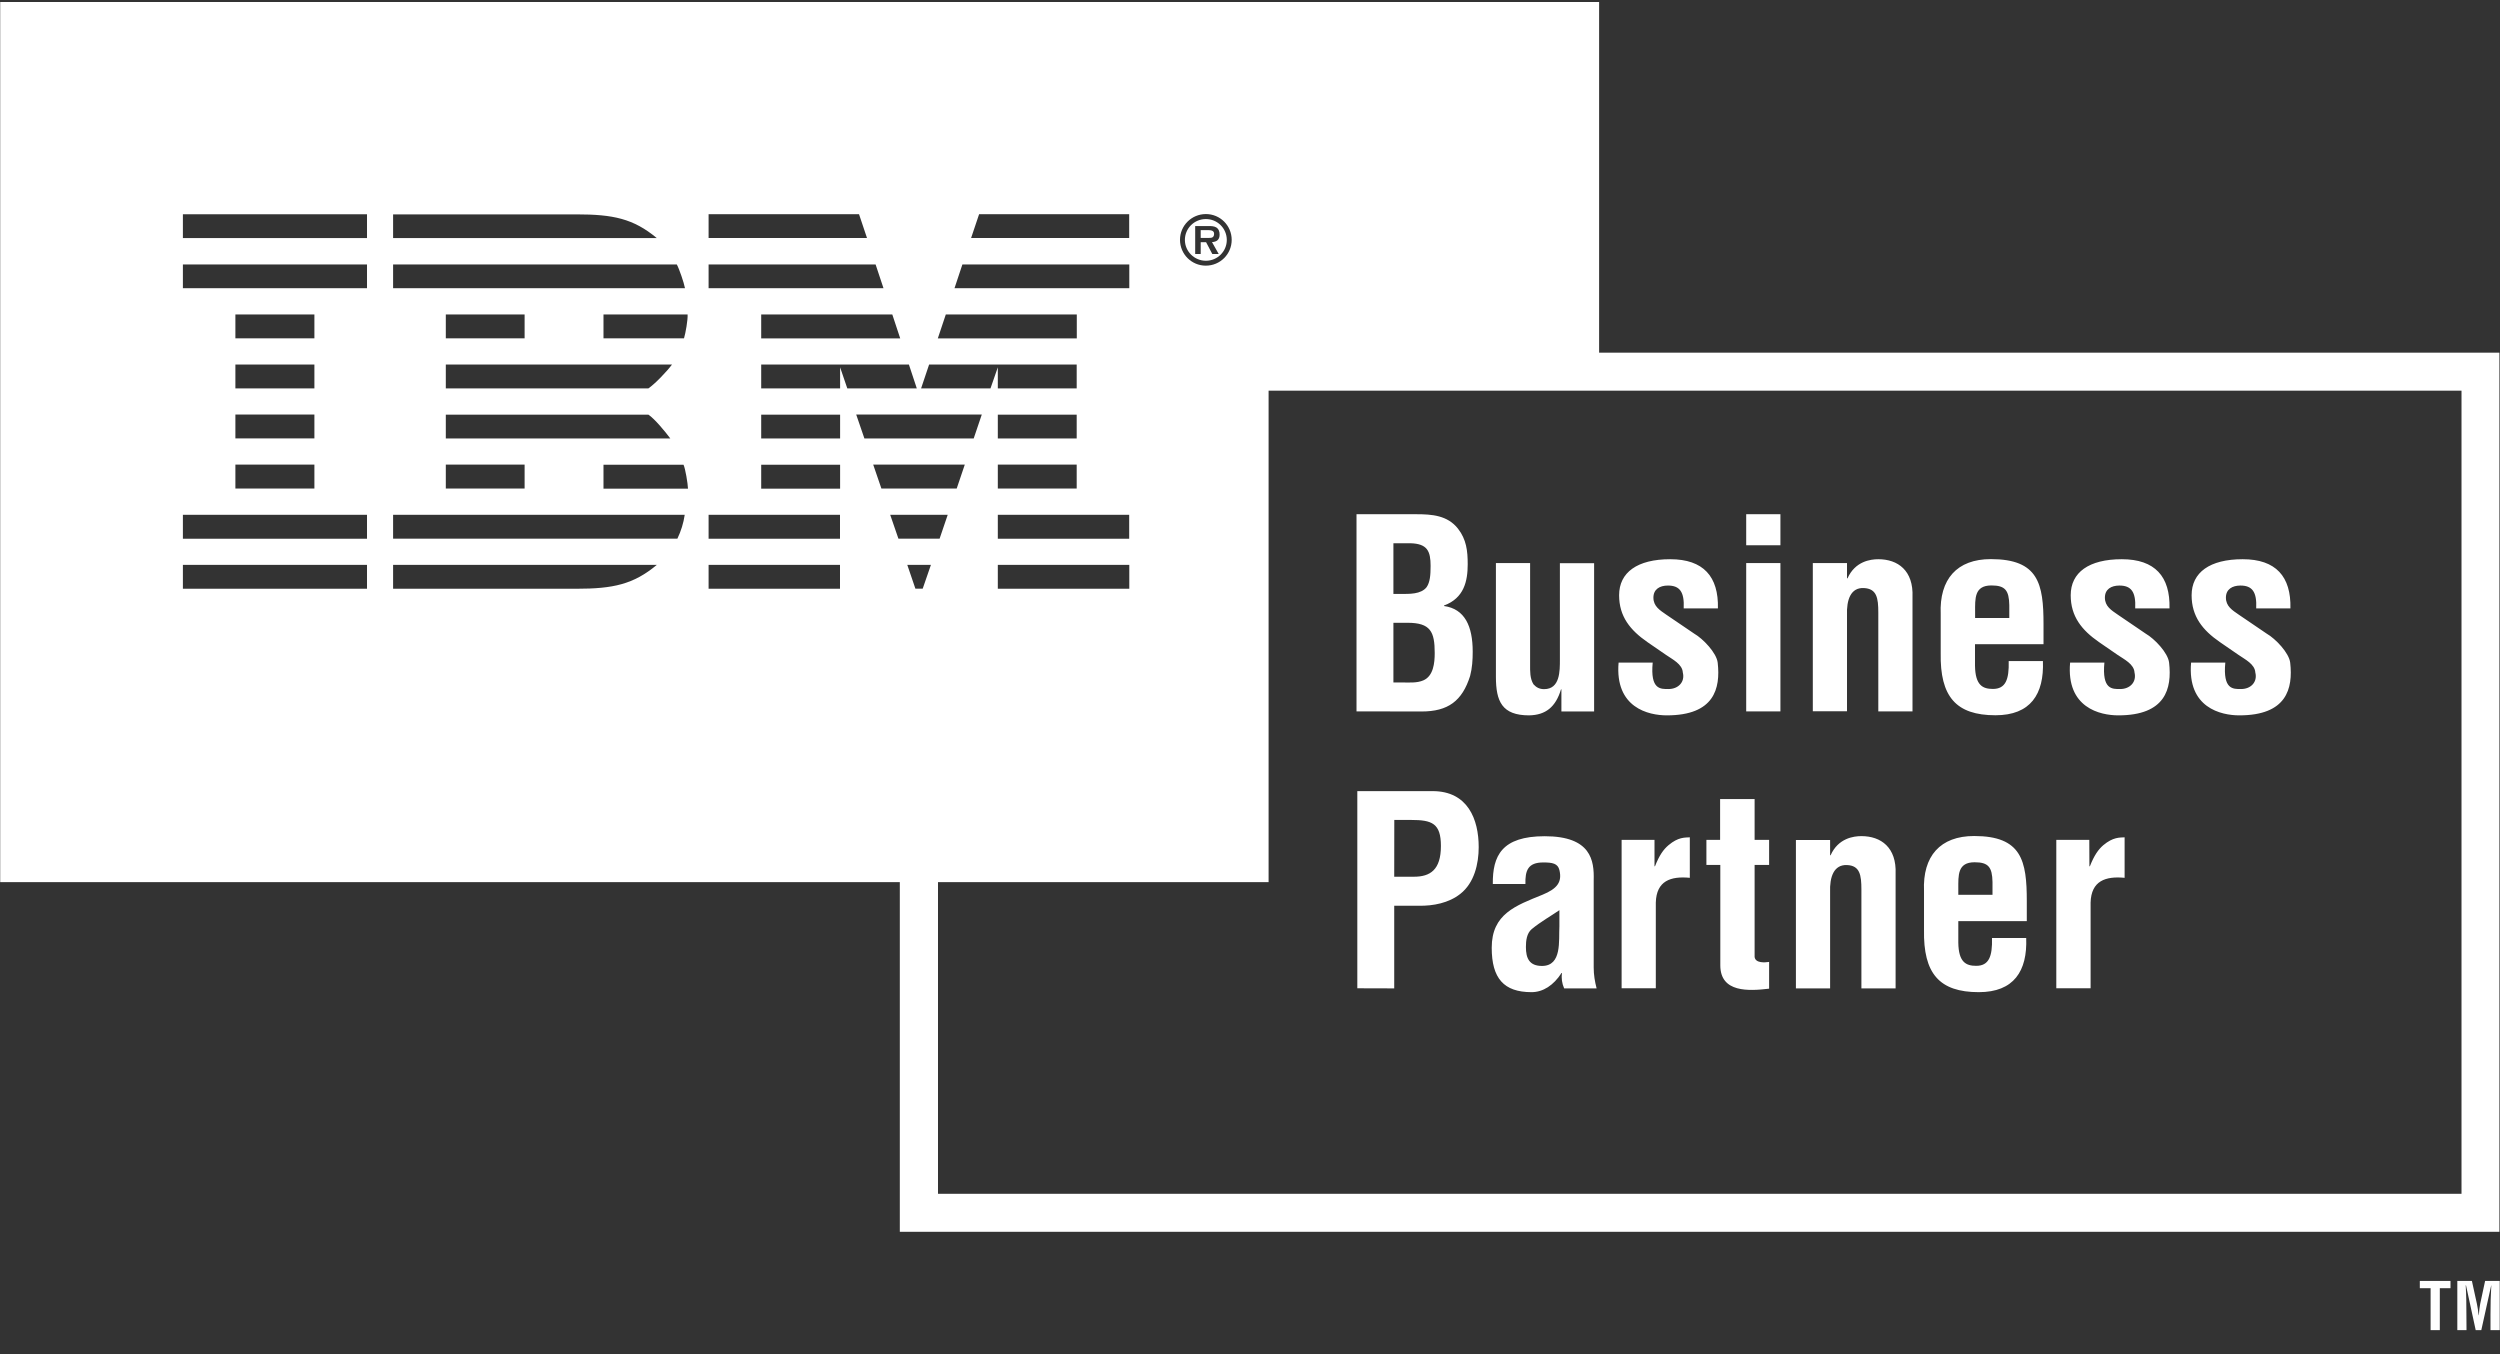 <svg width="96" height="52" viewBox="0 0 96 52" fill="none" xmlns="http://www.w3.org/2000/svg">
<rect x="0" y="0" width="96" height="52" fill="#333333" stroke="none"/>
<g clip-path="url(#clip0_3795_1963)">
<path d="M92.921 49.188H94.099V49.468H93.689V51.078H93.335V49.468H92.921V49.188ZM94.714 51.078H94.361V49.188H94.921L95.113 50.066C95.144 50.208 95.163 50.357 95.178 50.503H95.186C95.201 50.315 95.217 50.188 95.24 50.066L95.428 49.188H95.989V51.078H95.635V50.484C95.635 50.108 95.643 49.733 95.666 49.357H95.662L95.282 51.078H95.067L94.695 49.357H94.683C94.706 49.733 94.71 50.108 94.71 50.484L94.714 51.078ZM52.09 27.317V19.746H54.379C54.985 19.746 55.584 19.788 55.987 20.301C56.31 20.715 56.36 21.152 56.36 21.665C56.36 22.32 56.218 22.968 55.45 23.252V23.271C56.249 23.382 56.552 24.045 56.552 25.026C56.552 25.34 56.533 25.65 56.452 25.957C56.149 26.919 55.603 27.321 54.59 27.321L52.09 27.317ZM53.81 26.206C54.106 26.206 54.405 26.236 54.659 26.125C55.043 25.957 55.093 25.459 55.093 25.076C55.093 24.256 54.931 23.915 54.052 23.915H53.507V26.206H53.81ZM53.772 22.807C54.117 22.807 54.563 22.826 54.782 22.547C54.912 22.355 54.935 22.091 54.935 21.73C54.935 21.167 54.812 20.88 54.167 20.861H53.507V22.807H53.772ZM59.962 26.47H59.943C59.739 27.148 59.355 27.459 58.718 27.47C57.677 27.47 57.443 26.934 57.443 25.988V21.623H58.756V25.52C58.756 25.773 58.745 26.053 58.887 26.279C58.998 26.401 59.121 26.463 59.294 26.463C59.908 26.463 59.9 25.765 59.9 25.321V21.627H61.214V27.321H59.958V26.47M63.464 25.439C63.364 26.489 63.767 26.459 64.071 26.459C64.447 26.459 64.712 26.187 64.62 25.823C64.601 25.501 64.224 25.321 63.975 25.148L63.257 24.654C62.6 24.198 62.174 23.673 62.174 22.857C62.174 21.98 62.873 21.474 64.136 21.474C65.411 21.474 65.998 22.14 65.968 23.363H64.654C64.685 22.727 64.501 22.485 64.048 22.485C63.733 22.485 63.491 22.627 63.491 22.949C63.491 23.282 63.737 23.432 63.986 23.604L65.058 24.332C65.392 24.524 65.918 25.068 65.96 25.451C66.071 26.44 65.829 27.47 64.005 27.47C63.306 27.47 62.005 27.179 62.154 25.443H63.468M67.054 21.623H68.368V27.317H67.054V21.623ZM67.054 19.746H68.368V20.937H67.054V19.746ZM70.925 22.209H70.944C71.236 21.554 71.824 21.474 72.127 21.474C72.876 21.474 73.483 21.907 73.44 22.926V27.317H72.127V23.52C72.127 22.964 72.069 22.604 71.57 22.581C71.071 22.558 70.902 23.026 70.925 23.631V27.313H69.612V21.623H70.925V22.209ZM74.523 23.581C74.466 22.24 75.149 21.47 76.447 21.47C78.279 21.47 78.471 22.416 78.471 23.972V24.738H75.84V25.566C75.852 26.313 76.132 26.455 76.528 26.455C77.011 26.455 77.153 26.102 77.134 25.386H78.448C78.498 26.658 77.971 27.466 76.627 27.466C75.111 27.466 74.492 26.75 74.523 25.076V23.581ZM77.157 23.734V23.24C77.146 22.665 76.996 22.481 76.47 22.481C75.809 22.481 75.844 22.987 75.844 23.501V23.731H77.157M80.809 25.439C80.709 26.489 81.113 26.459 81.416 26.459C81.792 26.459 82.053 26.187 81.965 25.823C81.946 25.501 81.57 25.321 81.316 25.148L80.598 24.654C79.941 24.198 79.515 23.673 79.515 22.857C79.515 21.98 80.214 21.474 81.477 21.474C82.752 21.474 83.34 22.14 83.309 23.363H81.992C82.023 22.727 81.838 22.485 81.385 22.485C81.07 22.485 80.828 22.627 80.828 22.949C80.828 23.282 81.074 23.432 81.324 23.604L82.395 24.332C82.729 24.524 83.255 25.068 83.294 25.451C83.405 26.44 83.163 27.47 81.343 27.47C80.644 27.47 79.338 27.179 79.492 25.443H80.805M85.452 25.439C85.352 26.489 85.755 26.459 86.058 26.459C86.435 26.459 86.696 26.187 86.604 25.823C86.585 25.501 86.208 25.321 85.959 25.148L85.241 24.654C84.58 24.198 84.158 23.673 84.158 22.857C84.158 21.98 84.857 21.474 86.12 21.474C87.395 21.474 87.982 22.14 87.952 23.363H86.638C86.669 22.727 86.485 22.485 86.032 22.485C85.721 22.485 85.475 22.627 85.475 22.949C85.475 23.282 85.721 23.432 85.97 23.604L87.041 24.332C87.376 24.524 87.902 25.068 87.944 25.451C88.055 26.44 87.813 27.47 85.989 27.47C85.29 27.47 83.985 27.179 84.138 25.443H85.452M52.121 37.95V30.379H55.012C56.368 30.379 56.782 31.467 56.782 32.528C56.782 33.172 56.613 33.904 56.076 34.325C55.63 34.678 55.035 34.789 54.486 34.781H53.538V37.954L52.121 37.95ZM53.538 33.666H54.298C54.916 33.666 55.331 33.406 55.331 32.486C55.331 31.616 54.989 31.486 54.187 31.486H53.541L53.538 33.666ZM60.062 37.95C59.981 37.766 59.95 37.563 59.981 37.364H59.962C59.658 37.835 59.255 38.099 58.81 38.099C57.746 38.099 57.282 37.567 57.282 36.394C57.282 35.092 58.203 34.777 59.236 34.356C59.793 34.126 59.993 33.873 59.881 33.41C59.82 33.157 59.616 33.118 59.263 33.118C58.668 33.118 58.564 33.432 58.576 33.946H57.324C57.312 32.865 57.666 32.111 59.317 32.111C61.106 32.111 61.218 33.049 61.198 33.797V37.157C61.198 37.429 61.241 37.69 61.31 37.954H60.066V37.95H60.062ZM59.881 34.95C59.559 35.172 59.163 35.394 58.818 35.678C58.626 35.839 58.595 36.122 58.595 36.364C58.595 36.797 58.725 37.092 59.213 37.092C59.989 37.092 59.85 36.111 59.881 35.567V34.95ZM63.533 33.264H63.552C63.714 32.85 63.875 32.62 64.071 32.455C64.443 32.141 64.697 32.164 64.889 32.153V33.708C64.159 33.639 63.606 33.819 63.583 34.659V37.95H62.27V32.252H63.533V33.264ZM67.934 37.965C67.158 38.057 66.06 38.126 66.06 37.069V33.214H65.526V32.252H66.052V30.685H67.377V32.252H67.934V33.214H67.377V36.747C67.408 36.992 67.772 36.962 67.934 36.938V37.965ZM70.276 32.842H70.295C70.587 32.187 71.175 32.107 71.478 32.107C72.227 32.107 72.834 32.54 72.791 33.559V37.954H71.478V34.157C71.478 33.601 71.42 33.237 70.921 33.218C70.426 33.199 70.253 33.662 70.276 34.268V37.954H68.963V32.256H70.276V32.842ZM73.882 34.214C73.824 32.873 74.508 32.103 75.806 32.103C77.637 32.103 77.829 33.053 77.829 34.605V35.371H75.199V36.199C75.21 36.946 75.491 37.088 75.886 37.088C76.37 37.088 76.512 36.735 76.493 36.019H77.806C77.856 37.291 77.33 38.099 75.986 38.099C74.469 38.099 73.851 37.383 73.882 35.705V34.214ZM76.512 34.364V33.869C76.501 33.294 76.351 33.111 75.825 33.111C75.164 33.111 75.199 33.616 75.199 34.13V34.36H76.512M80.233 33.264H80.252C80.414 32.85 80.575 32.62 80.767 32.455C81.143 32.141 81.393 32.164 81.585 32.153V33.708C80.859 33.639 80.302 33.819 80.279 34.659V37.95H78.962V32.252H80.229L80.233 33.264Z" fill="white"/>
<path d="M46.306 10.013C46.752 10.013 47.109 9.653 47.109 9.212V9.209C47.105 8.764 46.744 8.408 46.299 8.412C45.853 8.415 45.496 8.776 45.5 9.22C45.504 9.657 45.865 10.013 46.306 10.013ZM45.899 8.68H46.418C46.51 8.68 46.625 8.684 46.706 8.734C46.802 8.795 46.833 8.898 46.833 9.009C46.833 9.201 46.729 9.285 46.541 9.297L46.798 9.753H46.552L46.314 9.301H46.107V9.753H45.895V8.68H45.899Z" fill="white"/>
<path d="M61.406 13.542V0.078H0.008V33.873H34.553V47.3H95.977V13.542H61.406ZM46.307 8.22C46.856 8.22 47.297 8.664 47.297 9.212C47.297 9.76 46.852 10.201 46.303 10.201C45.754 10.201 45.312 9.757 45.312 9.209C45.312 8.661 45.758 8.22 46.307 8.22ZM37.598 8.224H43.361V9.14H37.29L37.598 8.224ZM36.956 10.155H43.365V11.067H36.653L36.956 10.155ZM38.316 20.688V19.769H43.361V20.688H38.316ZM43.365 21.692V22.608H38.316V21.692H43.365ZM41.345 17.841V18.761H38.316V17.841H41.345ZM38.316 16.837V15.922H41.345V16.837H38.316ZM36.319 12.075H41.349V12.994H36.012L36.319 12.075ZM35.678 13.998H41.345V14.914H38.316V14.105L38.035 14.914H35.37L35.678 13.998ZM34.568 12.994H29.23V12.075H34.264L34.568 12.994ZM27.21 8.224H32.986L33.293 9.14H27.21V8.224ZM27.21 10.155H33.623L33.926 11.067H27.21V10.155ZM26.266 12.991H23.174V12.075H26.404C26.416 12.285 26.327 12.787 26.266 12.991ZM17.119 16.837V15.922H24.899C25.145 16.09 25.54 16.569 25.74 16.837H17.119ZM20.145 17.841V18.761H17.119V17.841H20.145ZM24.899 14.914H17.119V13.998H25.805C25.617 14.255 25.152 14.742 24.899 14.914ZM17.119 12.991V12.075H20.145V12.991H17.119ZM15.095 8.232H22.142C23.532 8.232 24.323 8.392 25.221 9.143H15.095V8.232ZM15.095 10.155H25.989C26.081 10.32 26.262 10.849 26.304 11.067H15.095V10.155ZM14.089 22.608H7.023V21.692H14.093V22.608H14.089ZM14.089 20.688H7.023V19.769H14.093V20.688H14.089ZM12.073 13.998V14.914H9.039V13.998H12.073ZM9.039 12.991V12.075H12.073V12.991H9.039ZM12.073 15.918V16.834H9.039V15.918H12.073ZM12.073 17.841V18.761H9.039V17.841H12.073ZM14.089 11.067H7.023V10.155H14.093V11.067H14.089ZM14.089 9.143H7.023V8.228H14.093V9.143H14.089ZM22.142 22.608H15.095V21.692H25.221C24.323 22.443 23.532 22.608 22.142 22.608ZM26.012 20.684H15.095V19.769H26.293C26.247 20.087 26.151 20.393 26.012 20.684ZM23.174 18.765V17.845H26.247C26.316 17.987 26.412 18.566 26.419 18.765H23.174ZM32.26 22.608H27.21V21.692H32.256V22.608H32.26ZM32.26 20.688H27.21V19.769H32.256V20.688H32.26ZM32.26 18.765H29.23V17.845H32.26V18.765ZM32.26 16.837H29.23V15.922H32.26V16.837ZM32.26 14.105V14.914H29.23V13.998H34.902L35.205 14.914H32.536L32.26 14.105ZM32.878 15.918H37.701L37.39 16.837H33.193L32.878 15.918ZM33.531 17.841H37.048L36.737 18.761H33.846L33.531 17.841ZM34.499 20.684L34.184 19.769H36.392L36.081 20.684H34.499ZM35.432 22.604H35.151L34.84 21.692H35.747L35.432 22.604ZM94.518 45.843H36.019V33.873H48.714V15.002H94.522V45.843H94.518Z" fill="white"/>
<path d="M46.422 9.136C46.541 9.14 46.621 9.113 46.621 8.975C46.621 8.837 46.468 8.837 46.368 8.837H46.107V9.136H46.422Z" fill="white"/>
</g>
<defs>
<clipPath id="clip0_3795_1963">
<rect width="96" height="51" fill="white" transform="translate(0 0.078)"/>
</clipPath>
</defs>
</svg>
